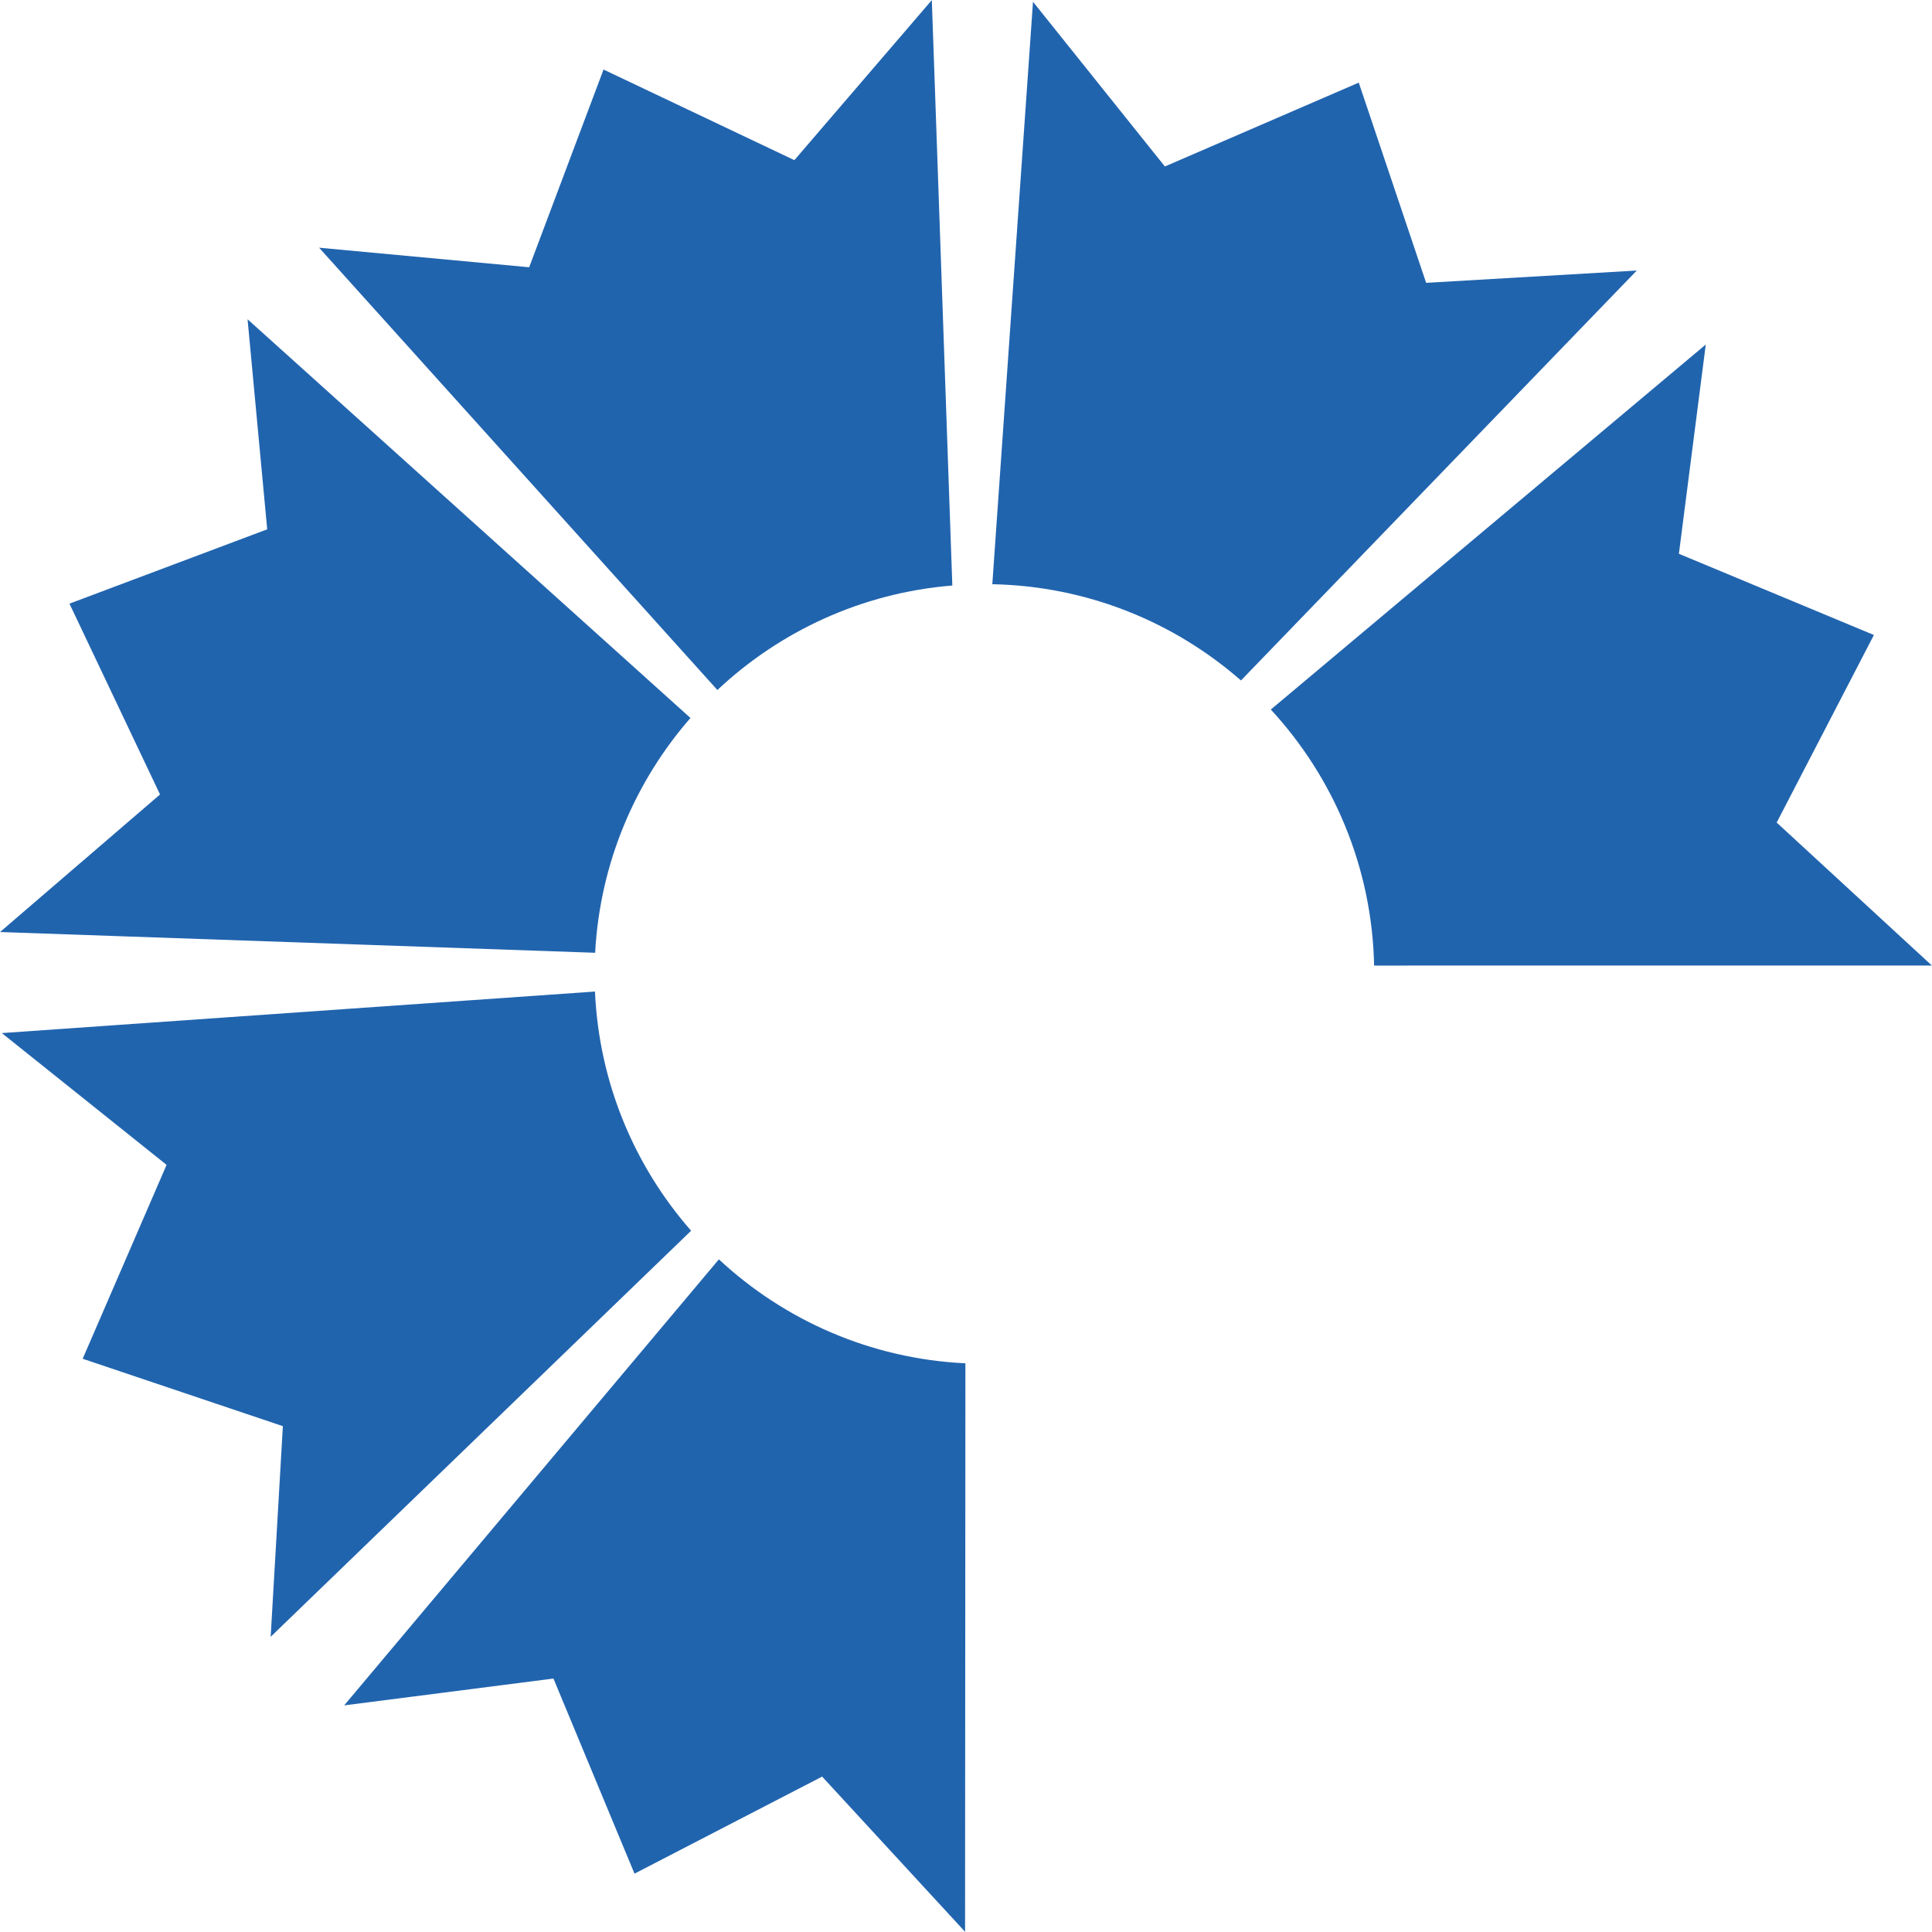 <?xml version="1.0" encoding="UTF-8" standalone="no"?>
<!DOCTYPE svg PUBLIC "-//W3C//DTD SVG 1.1//EN" "http://www.w3.org/Graphics/SVG/1.1/DTD/svg11.dtd">
<svg width="100%" height="100%" viewBox="0 0 2129 2129" version="1.1" xmlns="http://www.w3.org/2000/svg" xmlns:xlink="http://www.w3.org/1999/xlink" xml:space="preserve" xmlns:serif="http://www.serif.com/" style="fill-rule:evenodd;clip-rule:evenodd;stroke-linejoin:round;stroke-miterlimit:2;">
    <g transform="matrix(4.167,0,0,4.167,-653.08,-1269.54)">
        <path d="M408.571,459.505L403.149,304.689L366.8,347.019L316.331,323.054L296.666,375.341L241.111,370.172L346.442,487.14C362.963,471.605 384.607,461.457 408.571,459.505ZM339.319,494.533L222.194,389.093L227.391,444.645L175.095,464.3L199.047,514.766L156.739,551.141L314.113,556.628C315.387,532.913 324.674,511.327 339.319,494.533" style="fill:rgb(33,100,174);fill-rule:nonzero;"/>
    </g>
    <g transform="matrix(4.167,0,0,4.167,-653.08,-188.78)">
        <path d="M626.572,262.83L652.282,213.228L600.714,191.753L607.82,136.413L492.795,232.941C509.301,250.811 519.563,274.534 520.115,300.648L667.607,300.634L626.572,262.83ZM484.902,225.254L589.571,116.846L533.872,120.101L516.051,67.151L464.78,89.327L429.904,45.772L419.146,199.8C444.309,200.302 467.261,209.817 484.902,225.254ZM314.068,307.518L157.206,318.503L200.779,353.353L178.592,404.63L231.531,422.454L228.306,478.156L339.49,370.774C324.551,353.723 315.143,331.705 314.068,307.518ZM346.835,378.338L247.744,496.294L303.085,489.197L324.521,540.791L374.139,515.125L411.939,556.163L412.029,405.834C386.882,404.627 364.097,394.408 346.835,378.338" style="fill:rgb(33,100,174);fill-rule:nonzero;"/>
    </g>
</svg>
